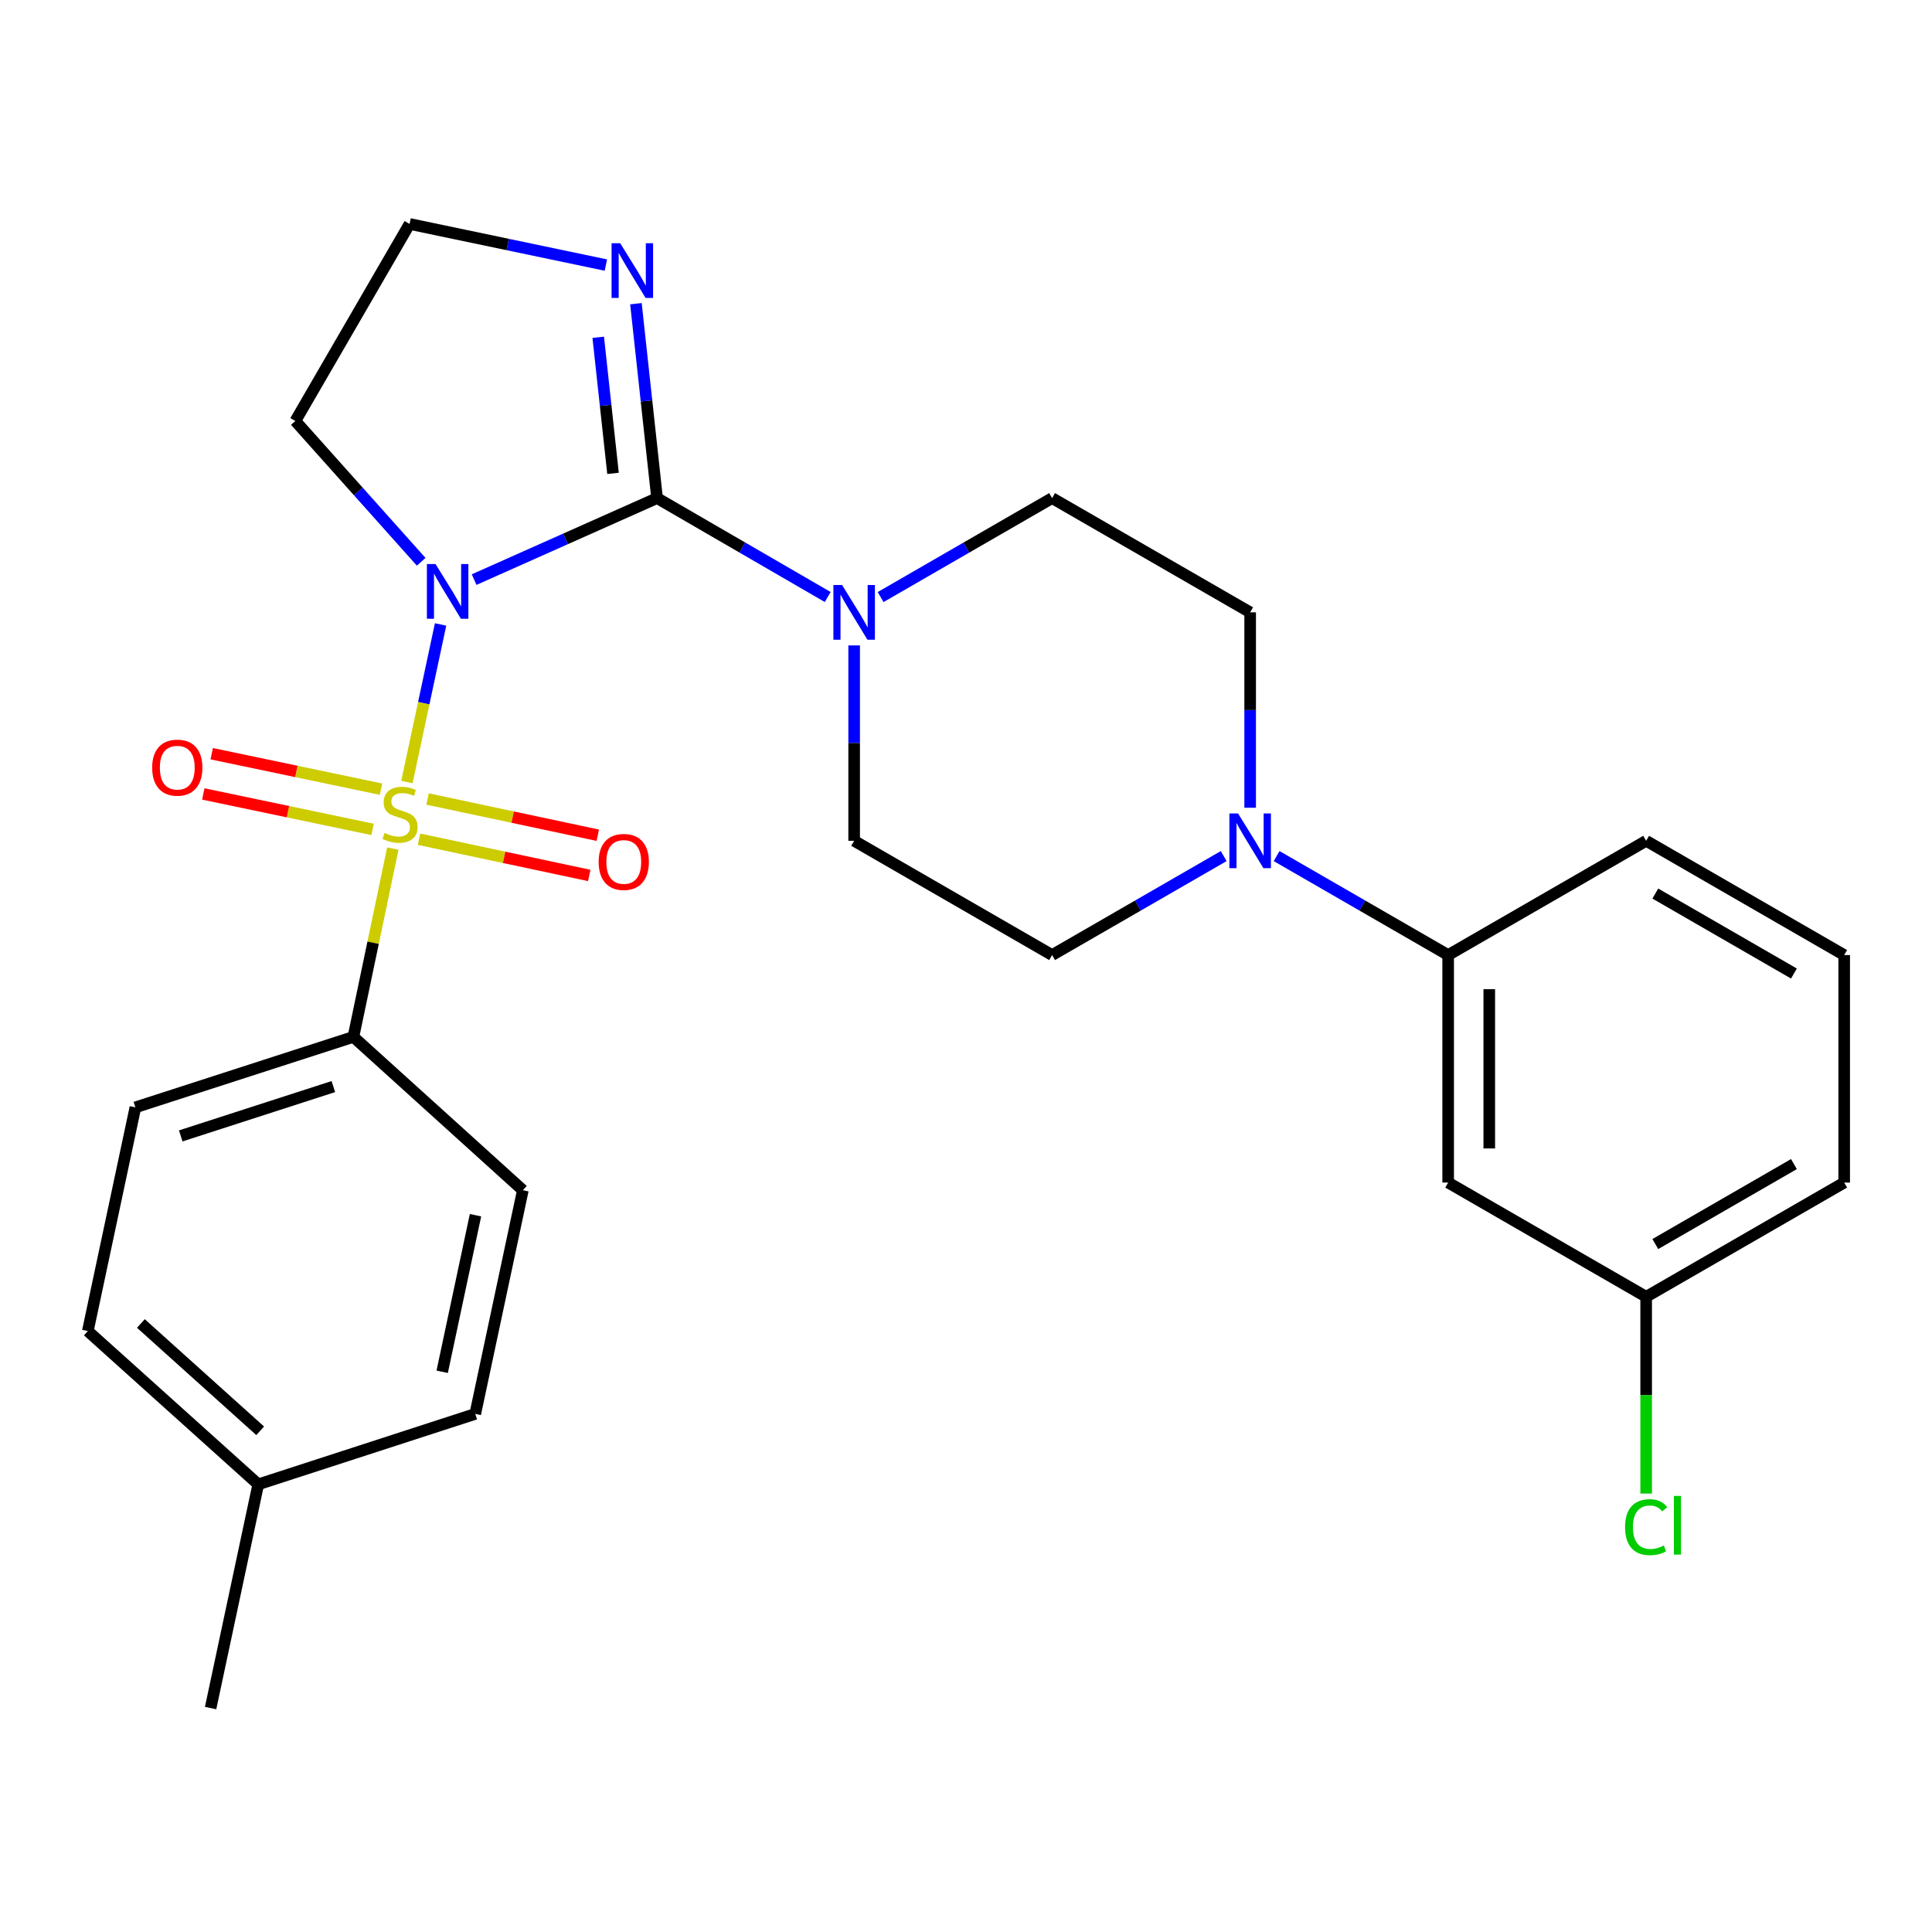 <?xml version='1.0' encoding='iso-8859-1'?>
<svg version='1.1' baseProfile='full'
              xmlns='http://www.w3.org/2000/svg'
                      xmlns:rdkit='http://www.rdkit.org/xml'
                      xmlns:xlink='http://www.w3.org/1999/xlink'
                  xml:space='preserve'
width='1000px' height='1000px' viewBox='0 0 1000 1000'>
<!-- END OF HEADER -->
<rect style='opacity:1.0;fill:#FFFFFF;stroke:none' width='1000' height='1000' x='0' y='0'> </rect>
<path class='bond-0' d='M 228.043,323.214 L 219.329,363.996' style='fill:none;fill-rule:evenodd;stroke:#0000FF;stroke-width:6px;stroke-linecap:butt;stroke-linejoin:miter;stroke-opacity:1' />
<path class='bond-0' d='M 219.329,363.996 L 210.615,404.777' style='fill:none;fill-rule:evenodd;stroke:#CCCC00;stroke-width:6px;stroke-linecap:butt;stroke-linejoin:miter;stroke-opacity:1' />
<path class='bond-1' d='M 245.406,300 L 292.75,278.907' style='fill:none;fill-rule:evenodd;stroke:#0000FF;stroke-width:6px;stroke-linecap:butt;stroke-linejoin:miter;stroke-opacity:1' />
<path class='bond-1' d='M 292.75,278.907 L 340.095,257.814' style='fill:none;fill-rule:evenodd;stroke:#000000;stroke-width:6px;stroke-linecap:butt;stroke-linejoin:miter;stroke-opacity:1' />
<path class='bond-10' d='M 218.001,290.78 L 185.436,254.341' style='fill:none;fill-rule:evenodd;stroke:#0000FF;stroke-width:6px;stroke-linecap:butt;stroke-linejoin:miter;stroke-opacity:1' />
<path class='bond-10' d='M 185.436,254.341 L 152.87,217.903' style='fill:none;fill-rule:evenodd;stroke:#000000;stroke-width:6px;stroke-linecap:butt;stroke-linejoin:miter;stroke-opacity:1' />
<path class='bond-5' d='M 203.329,439.232 L 193.125,487.964' style='fill:none;fill-rule:evenodd;stroke:#CCCC00;stroke-width:6px;stroke-linecap:butt;stroke-linejoin:miter;stroke-opacity:1' />
<path class='bond-5' d='M 193.125,487.964 L 182.921,536.696' style='fill:none;fill-rule:evenodd;stroke:#000000;stroke-width:6px;stroke-linecap:butt;stroke-linejoin:miter;stroke-opacity:1' />
<path class='bond-6' d='M 197.218,408.474 L 153.399,399.295' style='fill:none;fill-rule:evenodd;stroke:#CCCC00;stroke-width:6px;stroke-linecap:butt;stroke-linejoin:miter;stroke-opacity:1' />
<path class='bond-6' d='M 153.399,399.295 L 109.581,390.117' style='fill:none;fill-rule:evenodd;stroke:#FF0000;stroke-width:6px;stroke-linecap:butt;stroke-linejoin:miter;stroke-opacity:1' />
<path class='bond-6' d='M 192.855,429.302 L 149.037,420.123' style='fill:none;fill-rule:evenodd;stroke:#CCCC00;stroke-width:6px;stroke-linecap:butt;stroke-linejoin:miter;stroke-opacity:1' />
<path class='bond-6' d='M 149.037,420.123 L 105.218,410.944' style='fill:none;fill-rule:evenodd;stroke:#FF0000;stroke-width:6px;stroke-linecap:butt;stroke-linejoin:miter;stroke-opacity:1' />
<path class='bond-7' d='M 216.886,434.377 L 260.939,443.754' style='fill:none;fill-rule:evenodd;stroke:#CCCC00;stroke-width:6px;stroke-linecap:butt;stroke-linejoin:miter;stroke-opacity:1' />
<path class='bond-7' d='M 260.939,443.754 L 304.991,453.131' style='fill:none;fill-rule:evenodd;stroke:#FF0000;stroke-width:6px;stroke-linecap:butt;stroke-linejoin:miter;stroke-opacity:1' />
<path class='bond-7' d='M 221.317,413.563 L 265.369,422.94' style='fill:none;fill-rule:evenodd;stroke:#CCCC00;stroke-width:6px;stroke-linecap:butt;stroke-linejoin:miter;stroke-opacity:1' />
<path class='bond-7' d='M 265.369,422.94 L 309.422,432.318' style='fill:none;fill-rule:evenodd;stroke:#FF0000;stroke-width:6px;stroke-linecap:butt;stroke-linejoin:miter;stroke-opacity:1' />
<path class='bond-2' d='M 340.095,257.814 L 384.257,283.413' style='fill:none;fill-rule:evenodd;stroke:#000000;stroke-width:6px;stroke-linecap:butt;stroke-linejoin:miter;stroke-opacity:1' />
<path class='bond-2' d='M 384.257,283.413 L 428.42,309.013' style='fill:none;fill-rule:evenodd;stroke:#0000FF;stroke-width:6px;stroke-linecap:butt;stroke-linejoin:miter;stroke-opacity:1' />
<path class='bond-3' d='M 340.095,257.814 L 334.624,207.501' style='fill:none;fill-rule:evenodd;stroke:#000000;stroke-width:6px;stroke-linecap:butt;stroke-linejoin:miter;stroke-opacity:1' />
<path class='bond-3' d='M 334.624,207.501 L 329.154,157.187' style='fill:none;fill-rule:evenodd;stroke:#0000FF;stroke-width:6px;stroke-linecap:butt;stroke-linejoin:miter;stroke-opacity:1' />
<path class='bond-3' d='M 317.299,245.02 L 313.469,209.801' style='fill:none;fill-rule:evenodd;stroke:#000000;stroke-width:6px;stroke-linecap:butt;stroke-linejoin:miter;stroke-opacity:1' />
<path class='bond-3' d='M 313.469,209.801 L 309.64,174.582' style='fill:none;fill-rule:evenodd;stroke:#0000FF;stroke-width:6px;stroke-linecap:butt;stroke-linejoin:miter;stroke-opacity:1' />
<path class='bond-11' d='M 442.107,334.064 L 442.107,384.634' style='fill:none;fill-rule:evenodd;stroke:#0000FF;stroke-width:6px;stroke-linecap:butt;stroke-linejoin:miter;stroke-opacity:1' />
<path class='bond-11' d='M 442.107,384.634 L 442.107,435.203' style='fill:none;fill-rule:evenodd;stroke:#000000;stroke-width:6px;stroke-linecap:butt;stroke-linejoin:miter;stroke-opacity:1' />
<path class='bond-12' d='M 455.805,309.042 L 500.187,283.428' style='fill:none;fill-rule:evenodd;stroke:#0000FF;stroke-width:6px;stroke-linecap:butt;stroke-linejoin:miter;stroke-opacity:1' />
<path class='bond-12' d='M 500.187,283.428 L 544.569,257.814' style='fill:none;fill-rule:evenodd;stroke:#000000;stroke-width:6px;stroke-linecap:butt;stroke-linejoin:miter;stroke-opacity:1' />
<path class='bond-27' d='M 313.607,137.2 L 262.799,126.557' style='fill:none;fill-rule:evenodd;stroke:#0000FF;stroke-width:6px;stroke-linecap:butt;stroke-linejoin:miter;stroke-opacity:1' />
<path class='bond-27' d='M 262.799,126.557 L 211.992,115.914' style='fill:none;fill-rule:evenodd;stroke:#000000;stroke-width:6px;stroke-linecap:butt;stroke-linejoin:miter;stroke-opacity:1' />
<path class='bond-4' d='M 647.078,418.087 L 647.078,367.517' style='fill:none;fill-rule:evenodd;stroke:#0000FF;stroke-width:6px;stroke-linecap:butt;stroke-linejoin:miter;stroke-opacity:1' />
<path class='bond-4' d='M 647.078,367.517 L 647.078,316.948' style='fill:none;fill-rule:evenodd;stroke:#000000;stroke-width:6px;stroke-linecap:butt;stroke-linejoin:miter;stroke-opacity:1' />
<path class='bond-8' d='M 660.776,443.107 L 705.17,468.722' style='fill:none;fill-rule:evenodd;stroke:#0000FF;stroke-width:6px;stroke-linecap:butt;stroke-linejoin:miter;stroke-opacity:1' />
<path class='bond-8' d='M 705.17,468.722 L 749.563,494.337' style='fill:none;fill-rule:evenodd;stroke:#000000;stroke-width:6px;stroke-linecap:butt;stroke-linejoin:miter;stroke-opacity:1' />
<path class='bond-28' d='M 633.379,443.106 L 588.974,468.721' style='fill:none;fill-rule:evenodd;stroke:#0000FF;stroke-width:6px;stroke-linecap:butt;stroke-linejoin:miter;stroke-opacity:1' />
<path class='bond-28' d='M 588.974,468.721 L 544.569,494.337' style='fill:none;fill-rule:evenodd;stroke:#000000;stroke-width:6px;stroke-linecap:butt;stroke-linejoin:miter;stroke-opacity:1' />
<path class='bond-15' d='M 182.921,536.696 L 70.08,573.167' style='fill:none;fill-rule:evenodd;stroke:#000000;stroke-width:6px;stroke-linecap:butt;stroke-linejoin:miter;stroke-opacity:1' />
<path class='bond-15' d='M 172.539,562.415 L 93.55,587.944' style='fill:none;fill-rule:evenodd;stroke:#000000;stroke-width:6px;stroke-linecap:butt;stroke-linejoin:miter;stroke-opacity:1' />
<path class='bond-16' d='M 182.921,536.696 L 270.629,616.057' style='fill:none;fill-rule:evenodd;stroke:#000000;stroke-width:6px;stroke-linecap:butt;stroke-linejoin:miter;stroke-opacity:1' />
<path class='bond-9' d='M 749.563,494.337 L 749.563,612.097' style='fill:none;fill-rule:evenodd;stroke:#000000;stroke-width:6px;stroke-linecap:butt;stroke-linejoin:miter;stroke-opacity:1' />
<path class='bond-9' d='M 770.843,512.001 L 770.843,594.433' style='fill:none;fill-rule:evenodd;stroke:#000000;stroke-width:6px;stroke-linecap:butt;stroke-linejoin:miter;stroke-opacity:1' />
<path class='bond-23' d='M 749.563,494.337 L 852.048,435.203' style='fill:none;fill-rule:evenodd;stroke:#000000;stroke-width:6px;stroke-linecap:butt;stroke-linejoin:miter;stroke-opacity:1' />
<path class='bond-18' d='M 749.563,612.097 L 852.048,671.219' style='fill:none;fill-rule:evenodd;stroke:#000000;stroke-width:6px;stroke-linecap:butt;stroke-linejoin:miter;stroke-opacity:1' />
<path class='bond-17' d='M 152.87,217.903 L 211.992,115.914' style='fill:none;fill-rule:evenodd;stroke:#000000;stroke-width:6px;stroke-linecap:butt;stroke-linejoin:miter;stroke-opacity:1' />
<path class='bond-14' d='M 442.107,435.203 L 544.569,494.337' style='fill:none;fill-rule:evenodd;stroke:#000000;stroke-width:6px;stroke-linecap:butt;stroke-linejoin:miter;stroke-opacity:1' />
<path class='bond-13' d='M 544.569,257.814 L 647.078,316.948' style='fill:none;fill-rule:evenodd;stroke:#000000;stroke-width:6px;stroke-linecap:butt;stroke-linejoin:miter;stroke-opacity:1' />
<path class='bond-19' d='M 70.08,573.167 L 45.455,688.952' style='fill:none;fill-rule:evenodd;stroke:#000000;stroke-width:6px;stroke-linecap:butt;stroke-linejoin:miter;stroke-opacity:1' />
<path class='bond-20' d='M 270.629,616.057 L 245.992,731.83' style='fill:none;fill-rule:evenodd;stroke:#000000;stroke-width:6px;stroke-linecap:butt;stroke-linejoin:miter;stroke-opacity:1' />
<path class='bond-20' d='M 246.12,628.994 L 228.874,710.035' style='fill:none;fill-rule:evenodd;stroke:#000000;stroke-width:6px;stroke-linecap:butt;stroke-linejoin:miter;stroke-opacity:1' />
<path class='bond-22' d='M 852.048,671.219 L 852.048,722.138' style='fill:none;fill-rule:evenodd;stroke:#000000;stroke-width:6px;stroke-linecap:butt;stroke-linejoin:miter;stroke-opacity:1' />
<path class='bond-22' d='M 852.048,722.138 L 852.048,773.058' style='fill:none;fill-rule:evenodd;stroke:#00CC00;stroke-width:6px;stroke-linecap:butt;stroke-linejoin:miter;stroke-opacity:1' />
<path class='bond-30' d='M 852.048,671.219 L 954.545,612.097' style='fill:none;fill-rule:evenodd;stroke:#000000;stroke-width:6px;stroke-linecap:butt;stroke-linejoin:miter;stroke-opacity:1' />
<path class='bond-30' d='M 856.791,643.917 L 928.538,602.532' style='fill:none;fill-rule:evenodd;stroke:#000000;stroke-width:6px;stroke-linecap:butt;stroke-linejoin:miter;stroke-opacity:1' />
<path class='bond-29' d='M 45.455,688.952 L 133.671,768.301' style='fill:none;fill-rule:evenodd;stroke:#000000;stroke-width:6px;stroke-linecap:butt;stroke-linejoin:miter;stroke-opacity:1' />
<path class='bond-29' d='M 72.918,685.033 L 134.669,740.578' style='fill:none;fill-rule:evenodd;stroke:#000000;stroke-width:6px;stroke-linecap:butt;stroke-linejoin:miter;stroke-opacity:1' />
<path class='bond-21' d='M 245.992,731.83 L 133.671,768.301' style='fill:none;fill-rule:evenodd;stroke:#000000;stroke-width:6px;stroke-linecap:butt;stroke-linejoin:miter;stroke-opacity:1' />
<path class='bond-26' d='M 133.671,768.301 L 109.01,884.086' style='fill:none;fill-rule:evenodd;stroke:#000000;stroke-width:6px;stroke-linecap:butt;stroke-linejoin:miter;stroke-opacity:1' />
<path class='bond-24' d='M 852.048,435.203 L 954.545,494.337' style='fill:none;fill-rule:evenodd;stroke:#000000;stroke-width:6px;stroke-linecap:butt;stroke-linejoin:miter;stroke-opacity:1' />
<path class='bond-24' d='M 856.789,462.506 L 928.537,503.899' style='fill:none;fill-rule:evenodd;stroke:#000000;stroke-width:6px;stroke-linecap:butt;stroke-linejoin:miter;stroke-opacity:1' />
<path class='bond-25' d='M 954.545,494.337 L 954.545,612.097' style='fill:none;fill-rule:evenodd;stroke:#000000;stroke-width:6px;stroke-linecap:butt;stroke-linejoin:miter;stroke-opacity:1' />
<path  class='atom-0' d='M 225.439 291.947
L 234.719 306.947
Q 235.639 308.427, 237.119 311.107
Q 238.599 313.787, 238.679 313.947
L 238.679 291.947
L 242.439 291.947
L 242.439 320.267
L 238.559 320.267
L 228.599 303.867
Q 227.439 301.947, 226.199 299.747
Q 224.999 297.547, 224.639 296.867
L 224.639 320.267
L 220.959 320.267
L 220.959 291.947
L 225.439 291.947
' fill='#0000FF'/>
<path  class='atom-1' d='M 199.062 431.127
Q 199.382 431.247, 200.702 431.807
Q 202.022 432.367, 203.462 432.727
Q 204.942 433.047, 206.382 433.047
Q 209.062 433.047, 210.622 431.767
Q 212.182 430.447, 212.182 428.167
Q 212.182 426.607, 211.382 425.647
Q 210.622 424.687, 209.422 424.167
Q 208.222 423.647, 206.222 423.047
Q 203.702 422.287, 202.182 421.567
Q 200.702 420.847, 199.622 419.327
Q 198.582 417.807, 198.582 415.247
Q 198.582 411.687, 200.982 409.487
Q 203.422 407.287, 208.222 407.287
Q 211.502 407.287, 215.222 408.847
L 214.302 411.927
Q 210.902 410.527, 208.342 410.527
Q 205.582 410.527, 204.062 411.687
Q 202.542 412.807, 202.582 414.767
Q 202.582 416.287, 203.342 417.207
Q 204.142 418.127, 205.262 418.647
Q 206.422 419.167, 208.342 419.767
Q 210.902 420.567, 212.422 421.367
Q 213.942 422.167, 215.022 423.807
Q 216.142 425.407, 216.142 428.167
Q 216.142 432.087, 213.502 434.207
Q 210.902 436.287, 206.542 436.287
Q 204.022 436.287, 202.102 435.727
Q 200.222 435.207, 197.982 434.287
L 199.062 431.127
' fill='#CCCC00'/>
<path  class='atom-3' d='M 435.847 302.788
L 445.127 317.788
Q 446.047 319.268, 447.527 321.948
Q 449.007 324.628, 449.087 324.788
L 449.087 302.788
L 452.847 302.788
L 452.847 331.108
L 448.967 331.108
L 439.007 314.708
Q 437.847 312.788, 436.607 310.588
Q 435.407 308.388, 435.047 307.708
L 435.047 331.108
L 431.367 331.108
L 431.367 302.788
L 435.847 302.788
' fill='#0000FF'/>
<path  class='atom-4' d='M 321.032 125.906
L 330.312 140.906
Q 331.232 142.386, 332.712 145.066
Q 334.192 147.746, 334.272 147.906
L 334.272 125.906
L 338.032 125.906
L 338.032 154.226
L 334.152 154.226
L 324.192 137.826
Q 323.032 135.906, 321.792 133.706
Q 320.592 131.506, 320.232 130.826
L 320.232 154.226
L 316.552 154.226
L 316.552 125.906
L 321.032 125.906
' fill='#0000FF'/>
<path  class='atom-5' d='M 640.818 421.043
L 650.098 436.043
Q 651.018 437.523, 652.498 440.203
Q 653.978 442.883, 654.058 443.043
L 654.058 421.043
L 657.818 421.043
L 657.818 449.363
L 653.938 449.363
L 643.978 432.963
Q 642.818 431.043, 641.578 428.843
Q 640.378 426.643, 640.018 425.963
L 640.018 449.363
L 636.338 449.363
L 636.338 421.043
L 640.818 421.043
' fill='#0000FF'/>
<path  class='atom-7' d='M 78.761 397.335
Q 78.761 390.535, 82.121 386.735
Q 85.481 382.935, 91.761 382.935
Q 98.041 382.935, 101.401 386.735
Q 104.761 390.535, 104.761 397.335
Q 104.761 404.215, 101.361 408.135
Q 97.962 412.015, 91.761 412.015
Q 85.522 412.015, 82.121 408.135
Q 78.761 404.255, 78.761 397.335
M 91.761 408.815
Q 96.082 408.815, 98.401 405.935
Q 100.761 403.015, 100.761 397.335
Q 100.761 391.775, 98.401 388.975
Q 96.082 386.135, 91.761 386.135
Q 87.442 386.135, 85.082 388.935
Q 82.761 391.735, 82.761 397.335
Q 82.761 403.055, 85.082 405.935
Q 87.442 408.815, 91.761 408.815
' fill='#FF0000'/>
<path  class='atom-8' d='M 309.859 446.136
Q 309.859 439.336, 313.219 435.536
Q 316.579 431.736, 322.859 431.736
Q 329.139 431.736, 332.499 435.536
Q 335.859 439.336, 335.859 446.136
Q 335.859 453.016, 332.459 456.936
Q 329.059 460.816, 322.859 460.816
Q 316.619 460.816, 313.219 456.936
Q 309.859 453.056, 309.859 446.136
M 322.859 457.616
Q 327.179 457.616, 329.499 454.736
Q 331.859 451.816, 331.859 446.136
Q 331.859 440.576, 329.499 437.776
Q 327.179 434.936, 322.859 434.936
Q 318.539 434.936, 316.179 437.736
Q 313.859 440.536, 313.859 446.136
Q 313.859 451.856, 316.179 454.736
Q 318.539 457.616, 322.859 457.616
' fill='#FF0000'/>
<path  class='atom-23' d='M 841.128 790.454
Q 841.128 783.414, 844.408 779.734
Q 847.728 776.014, 854.008 776.014
Q 859.848 776.014, 862.968 780.134
L 860.328 782.294
Q 858.048 779.294, 854.008 779.294
Q 849.728 779.294, 847.448 782.174
Q 845.208 785.014, 845.208 790.454
Q 845.208 796.054, 847.528 798.934
Q 849.888 801.814, 854.448 801.814
Q 857.568 801.814, 861.208 799.934
L 862.328 802.934
Q 860.848 803.894, 858.608 804.454
Q 856.368 805.014, 853.888 805.014
Q 847.728 805.014, 844.408 801.254
Q 841.128 797.494, 841.128 790.454
' fill='#00CC00'/>
<path  class='atom-23' d='M 866.408 774.294
L 870.088 774.294
L 870.088 804.654
L 866.408 804.654
L 866.408 774.294
' fill='#00CC00'/>
</svg>
